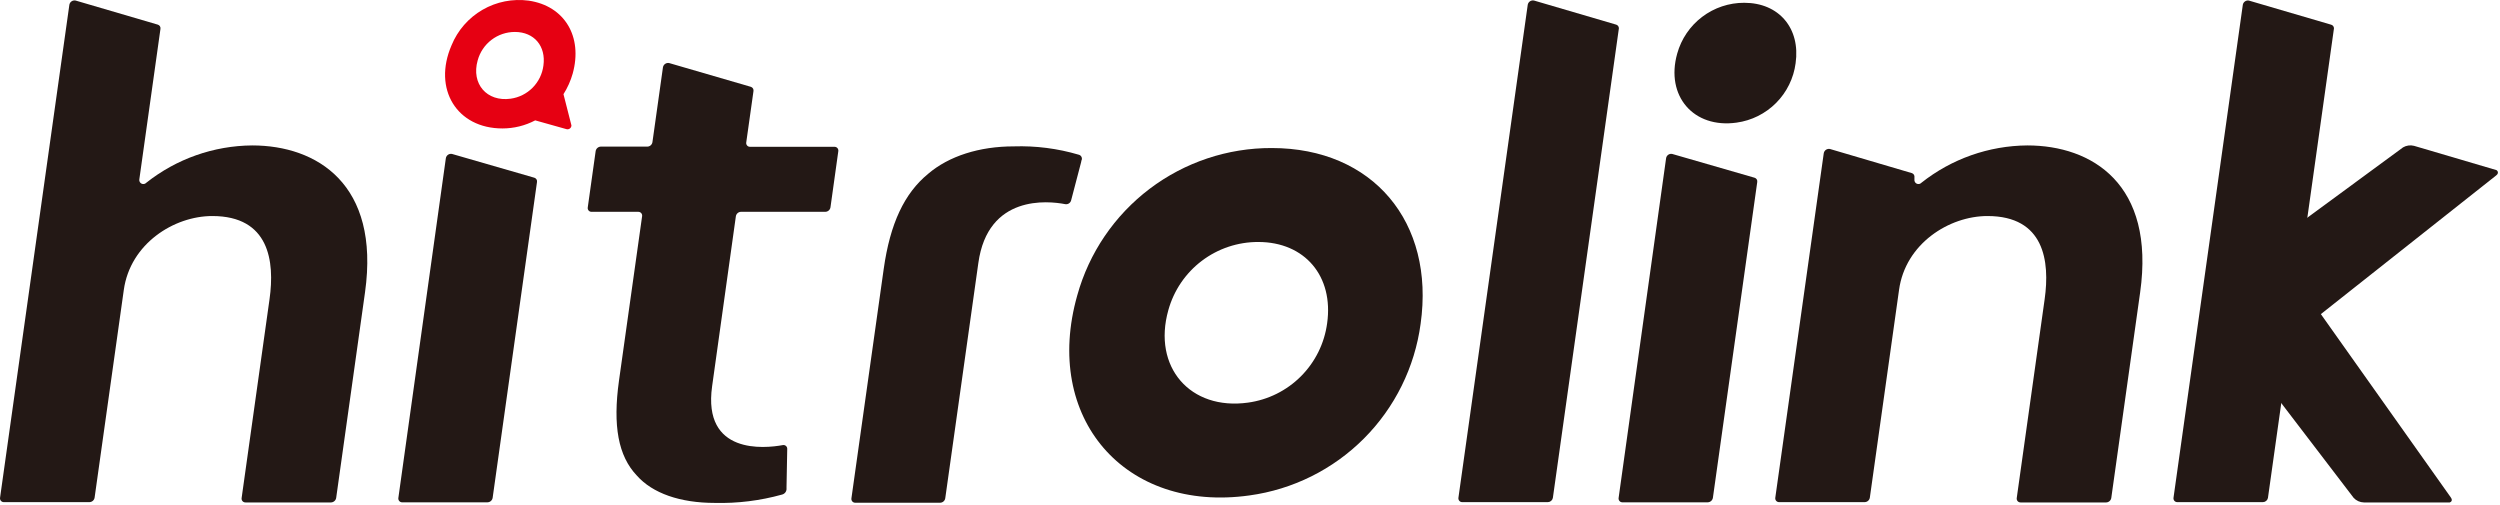 <svg width="421" height="85" viewBox="0 0 421 85" fill="none" xmlns="http://www.w3.org/2000/svg">
<path d="M42.47 24.49C35.988 24.539 29.709 26.753 24.63 30.78C24.531 30.886 24.401 30.957 24.259 30.984C24.117 31.011 23.97 30.992 23.84 30.929C23.709 30.867 23.602 30.764 23.534 30.637C23.465 30.509 23.44 30.363 23.46 30.22L27.02 4.87C27.049 4.717 27.02 4.559 26.938 4.426C26.857 4.293 26.729 4.195 26.58 4.15L12.73 0.09C12.614 0.066 12.493 0.065 12.377 0.088C12.26 0.112 12.149 0.158 12.051 0.226C11.953 0.293 11.869 0.379 11.806 0.48C11.742 0.58 11.699 0.693 11.68 0.81L0.01 83.81C-0.006 83.903 -0.002 83.998 0.023 84.089C0.048 84.18 0.092 84.264 0.154 84.336C0.215 84.407 0.291 84.465 0.377 84.504C0.463 84.542 0.556 84.562 0.65 84.56H15.07C15.278 84.554 15.477 84.476 15.634 84.339C15.791 84.202 15.895 84.015 15.93 83.81L20.85 48.81C21.94 41.04 29.29 36.38 35.75 36.38C45.34 36.38 46.29 43.98 45.39 50.38L40.69 83.86C40.674 83.953 40.678 84.048 40.703 84.139C40.728 84.23 40.773 84.314 40.834 84.386C40.895 84.457 40.971 84.515 41.057 84.553C41.142 84.592 41.236 84.612 41.33 84.61H55.75C55.957 84.602 56.156 84.523 56.312 84.387C56.469 84.25 56.574 84.065 56.61 83.86L61.47 49.22C64.03 30.98 53.33 24.49 42.47 24.49Z" fill="#231815"/>
<path d="M341.4 24.49C334.918 24.539 328.639 26.753 323.56 30.78C323.461 30.886 323.331 30.957 323.189 30.984C323.047 31.011 322.9 30.992 322.77 30.929C322.639 30.867 322.532 30.764 322.464 30.637C322.396 30.509 322.37 30.363 322.39 30.22V29.87C322.419 29.717 322.39 29.559 322.308 29.426C322.227 29.293 322.099 29.195 321.95 29.15L308.17 25.09C308.054 25.066 307.933 25.065 307.817 25.088C307.7 25.112 307.589 25.158 307.491 25.226C307.393 25.293 307.309 25.379 307.246 25.48C307.182 25.58 307.139 25.693 307.12 25.81L298.96 83.81C298.944 83.904 298.948 84 298.974 84.091C298.999 84.183 299.045 84.268 299.107 84.34C299.169 84.412 299.246 84.469 299.334 84.507C299.421 84.545 299.515 84.563 299.61 84.56H314.02C314.228 84.554 314.427 84.476 314.584 84.339C314.741 84.202 314.845 84.015 314.88 83.81L319.8 48.81C320.87 41.04 328.22 36.38 334.69 36.38C344.27 36.38 345.22 43.98 344.32 50.38L339.62 83.86C339.604 83.953 339.608 84.048 339.633 84.139C339.658 84.23 339.703 84.314 339.764 84.386C339.825 84.457 339.901 84.515 339.987 84.553C340.073 84.592 340.166 84.612 340.26 84.61H354.68C354.888 84.604 355.087 84.526 355.244 84.389C355.401 84.252 355.505 84.065 355.54 83.86L360.4 49.24C362.97 30.98 352.27 24.49 341.4 24.49Z" fill="#231815"/>
<path d="M272.17 4.15L258.33 0.09C258.213 0.064 258.092 0.062 257.974 0.085C257.856 0.107 257.744 0.154 257.644 0.221C257.545 0.289 257.461 0.376 257.396 0.477C257.332 0.578 257.289 0.692 257.27 0.81L245.6 83.81C245.584 83.904 245.588 84 245.614 84.091C245.639 84.183 245.685 84.268 245.747 84.34C245.809 84.412 245.886 84.469 245.974 84.507C246.061 84.545 246.155 84.563 246.25 84.56H260.67C260.867 84.553 261.055 84.48 261.206 84.353C261.356 84.227 261.46 84.053 261.5 83.86L272.62 4.78C272.624 4.641 272.582 4.503 272.501 4.389C272.42 4.276 272.304 4.192 272.17 4.15Z" fill="#231815"/>
<path d="M392.54 4.15L378.69 0.09C378.462 0.055 378.23 0.111 378.043 0.246C377.856 0.381 377.729 0.583 377.69 0.81L366.02 83.81C366.004 83.904 366.008 84 366.034 84.091C366.059 84.183 366.105 84.268 366.167 84.34C366.229 84.412 366.306 84.469 366.394 84.507C366.481 84.545 366.575 84.563 366.67 84.56H381.08C381.278 84.555 381.469 84.484 381.622 84.356C381.774 84.23 381.879 84.055 381.92 83.86L393.04 4.78C393.041 4.634 392.992 4.492 392.901 4.377C392.81 4.262 392.683 4.182 392.54 4.15Z" fill="#231815"/>
<path d="M420.41 28.65L406.53 24.56C406.218 24.479 405.893 24.459 405.574 24.504C405.255 24.549 404.947 24.656 404.67 24.82L373.02 48.07C372.851 48.181 372.729 48.352 372.681 48.549C372.633 48.746 372.661 48.953 372.76 49.13L380.26 60.33C380.316 60.406 380.387 60.469 380.467 60.517C380.548 60.565 380.638 60.596 380.731 60.609C380.824 60.622 380.918 60.617 381.009 60.593C381.1 60.569 381.185 60.527 381.26 60.47L420.36 29.54C420.6 29.38 420.84 28.96 420.41 28.65Z" fill="#231815"/>
<path d="M412.54 84.61H398.07C397.745 84.603 397.426 84.531 397.13 84.397C396.834 84.263 396.569 84.07 396.35 83.83L372.52 52.64C372.383 52.494 372.307 52.301 372.307 52.1C372.307 51.9 372.383 51.707 372.52 51.56L382.86 42.91C383.013 42.799 383.204 42.752 383.391 42.78C383.578 42.808 383.746 42.909 383.86 43.06L412.69 83.73C412.91 84.01 413.03 84.43 412.54 84.61Z" fill="#231815"/>
<path d="M67.68 84.59H82.1C82.308 84.584 82.507 84.506 82.664 84.369C82.821 84.232 82.925 84.045 82.96 83.84L90.43 30.65C90.459 30.497 90.43 30.339 90.348 30.206C90.267 30.073 90.139 29.975 89.99 29.93L76.14 25.93C76.023 25.903 75.901 25.9 75.783 25.922C75.664 25.944 75.552 25.99 75.452 26.057C75.352 26.125 75.268 26.213 75.204 26.315C75.14 26.417 75.098 26.531 75.08 26.65L67.08 83.88C67.07 83.967 67.078 84.054 67.104 84.138C67.129 84.221 67.171 84.298 67.227 84.364C67.283 84.431 67.353 84.485 67.43 84.524C67.508 84.563 67.593 84.585 67.68 84.59Z" fill="#231815"/>
<path d="M273.17 84.59H287.59C287.797 84.582 287.996 84.503 288.152 84.367C288.309 84.23 288.414 84.045 288.45 83.84L295.92 30.65C295.948 30.496 295.918 30.336 295.835 30.203C295.751 30.07 295.621 29.973 295.47 29.93L281.62 25.93C281.503 25.903 281.382 25.9 281.264 25.922C281.147 25.944 281.035 25.99 280.936 26.058C280.837 26.126 280.753 26.213 280.69 26.315C280.627 26.417 280.586 26.532 280.57 26.65L272.57 83.88C272.56 83.967 272.568 84.054 272.594 84.138C272.619 84.221 272.661 84.298 272.717 84.364C272.773 84.431 272.843 84.485 272.92 84.524C272.998 84.563 273.083 84.585 273.17 84.59Z" fill="#231815"/>
<path d="M293.74 0.47C291.178 0.461 288.685 1.293 286.643 2.84C284.601 4.387 283.124 6.562 282.44 9.03C280.44 16.15 285.19 21.67 292.44 20.65C294.964 20.304 297.304 19.137 299.1 17.33C300.896 15.523 302.049 13.176 302.38 10.65C303.22 4.77 299.58 0.47 293.74 0.47Z" fill="#231815"/>
<path d="M214.17 24.93C206.745 24.903 199.517 27.317 193.597 31.799C187.678 36.282 183.396 42.586 181.41 49.74C175.56 70.38 189.41 86.38 210.41 83.43C217.712 82.429 224.485 79.061 229.69 73.843C234.895 68.625 238.246 61.845 239.23 54.54C241.66 37.38 231.17 24.93 214.17 24.93ZM210.17 67.8C200.43 69.16 194.05 61.8 196.75 52.22C197.669 48.912 199.649 45.997 202.386 43.925C205.124 41.852 208.467 40.737 211.9 40.75C219.73 40.75 224.61 46.51 223.49 54.44C223.036 57.817 221.488 60.953 219.082 63.365C216.676 65.778 213.546 67.336 210.17 67.8Z" fill="#231815"/>
<path d="M126.44 14.62L112.69 10.62C112.574 10.596 112.453 10.595 112.337 10.618C112.22 10.642 112.109 10.688 112.011 10.756C111.913 10.823 111.829 10.909 111.766 11.01C111.702 11.11 111.659 11.223 111.64 11.34L109.87 23.94C109.837 24.146 109.733 24.334 109.576 24.471C109.419 24.608 109.218 24.686 109.01 24.69H101.17C100.962 24.697 100.763 24.775 100.606 24.912C100.449 25.048 100.345 25.235 100.31 25.44L98.98 34.92C98.962 35.013 98.965 35.109 98.989 35.201C99.013 35.292 99.058 35.377 99.119 35.45C99.181 35.522 99.258 35.579 99.344 35.617C99.431 35.655 99.525 35.673 99.62 35.67H107.48C107.575 35.667 107.669 35.686 107.756 35.724C107.844 35.762 107.921 35.819 107.983 35.891C108.045 35.963 108.091 36.047 108.116 36.139C108.142 36.23 108.146 36.327 108.13 36.42L104.24 64.08C103.17 71.71 104.12 76.8 107.24 80.08C109.89 83.08 114.56 84.69 120.36 84.69C124.182 84.787 127.997 84.315 131.68 83.29C131.918 83.235 132.128 83.095 132.27 82.896C132.412 82.697 132.476 82.453 132.45 82.21V82.01L132.57 75.61C132.576 75.512 132.559 75.413 132.52 75.322C132.48 75.231 132.42 75.151 132.344 75.088C132.269 75.025 132.179 74.98 132.082 74.958C131.986 74.936 131.886 74.936 131.79 74.96C128.79 75.51 118.3 76.6 119.92 65.05L123.92 36.42C123.952 36.216 124.055 36.029 124.21 35.892C124.365 35.755 124.563 35.677 124.77 35.67H138.99C139.198 35.664 139.397 35.586 139.554 35.449C139.711 35.312 139.815 35.125 139.85 34.92L141.17 25.47C141.186 25.377 141.182 25.28 141.156 25.189C141.131 25.097 141.085 25.013 141.023 24.941C140.961 24.869 140.884 24.812 140.796 24.774C140.709 24.736 140.615 24.717 140.52 24.72H126.32C126.224 24.725 126.129 24.708 126.041 24.671C125.953 24.633 125.875 24.576 125.812 24.504C125.75 24.431 125.704 24.346 125.68 24.253C125.655 24.161 125.652 24.064 125.67 23.97L126.88 15.38C126.917 15.221 126.893 15.054 126.811 14.913C126.729 14.772 126.596 14.667 126.44 14.62Z" fill="#231815"/>
<path d="M179.38 34.38C179.598 34.42 179.823 34.374 180.009 34.254C180.195 34.133 180.327 33.946 180.38 33.73L182.08 27.24C182.08 27.24 182.08 27.05 182.14 26.99C182.179 26.897 182.197 26.796 182.193 26.695C182.188 26.594 182.162 26.495 182.115 26.405C182.068 26.316 182.002 26.238 181.922 26.176C181.842 26.115 181.749 26.072 181.65 26.05C178.105 25.003 174.415 24.531 170.72 24.65C164.91 24.65 159.79 26.29 156.3 29.27C152.3 32.55 149.9 37.63 148.82 45.27L144.82 73.68L143.38 83.91C143.364 84.004 143.368 84.1 143.394 84.192C143.419 84.283 143.465 84.368 143.527 84.44C143.589 84.511 143.666 84.569 143.754 84.607C143.841 84.645 143.935 84.663 144.03 84.66H158.33C158.537 84.653 158.735 84.575 158.89 84.438C159.045 84.301 159.148 84.115 159.18 83.91L160.62 73.68C160.62 73.68 162.55 59.97 164.75 44.31C166.34 32.73 176.51 33.82 179.38 34.38Z" fill="#231815"/>
<path d="M89.04 0.11C86.346 -0.253 83.608 0.288 81.255 1.649C78.902 3.01 77.068 5.114 76.04 7.63C72.85 14.99 76.93 21.63 84.61 21.63C86.533 21.631 88.427 21.164 90.13 20.27L95.4 21.75C95.497 21.776 95.599 21.779 95.698 21.76C95.796 21.741 95.889 21.699 95.969 21.638C96.049 21.578 96.114 21.499 96.159 21.41C96.205 21.32 96.229 21.221 96.23 21.12L94.89 15.86C95.57 14.787 96.092 13.622 96.44 12.4C98.17 6.18 95.09 1 89.04 0.11ZM85.99 16.62C81.99 17.18 79.32 14.12 80.44 10.17C80.814 8.794 81.63 7.579 82.763 6.713C83.897 5.847 85.284 5.379 86.71 5.38C89.95 5.38 91.97 7.77 91.51 11.05C91.328 12.456 90.689 13.762 89.692 14.769C88.694 15.775 87.394 16.426 85.99 16.62Z" fill="#E60012"/>
</svg>
